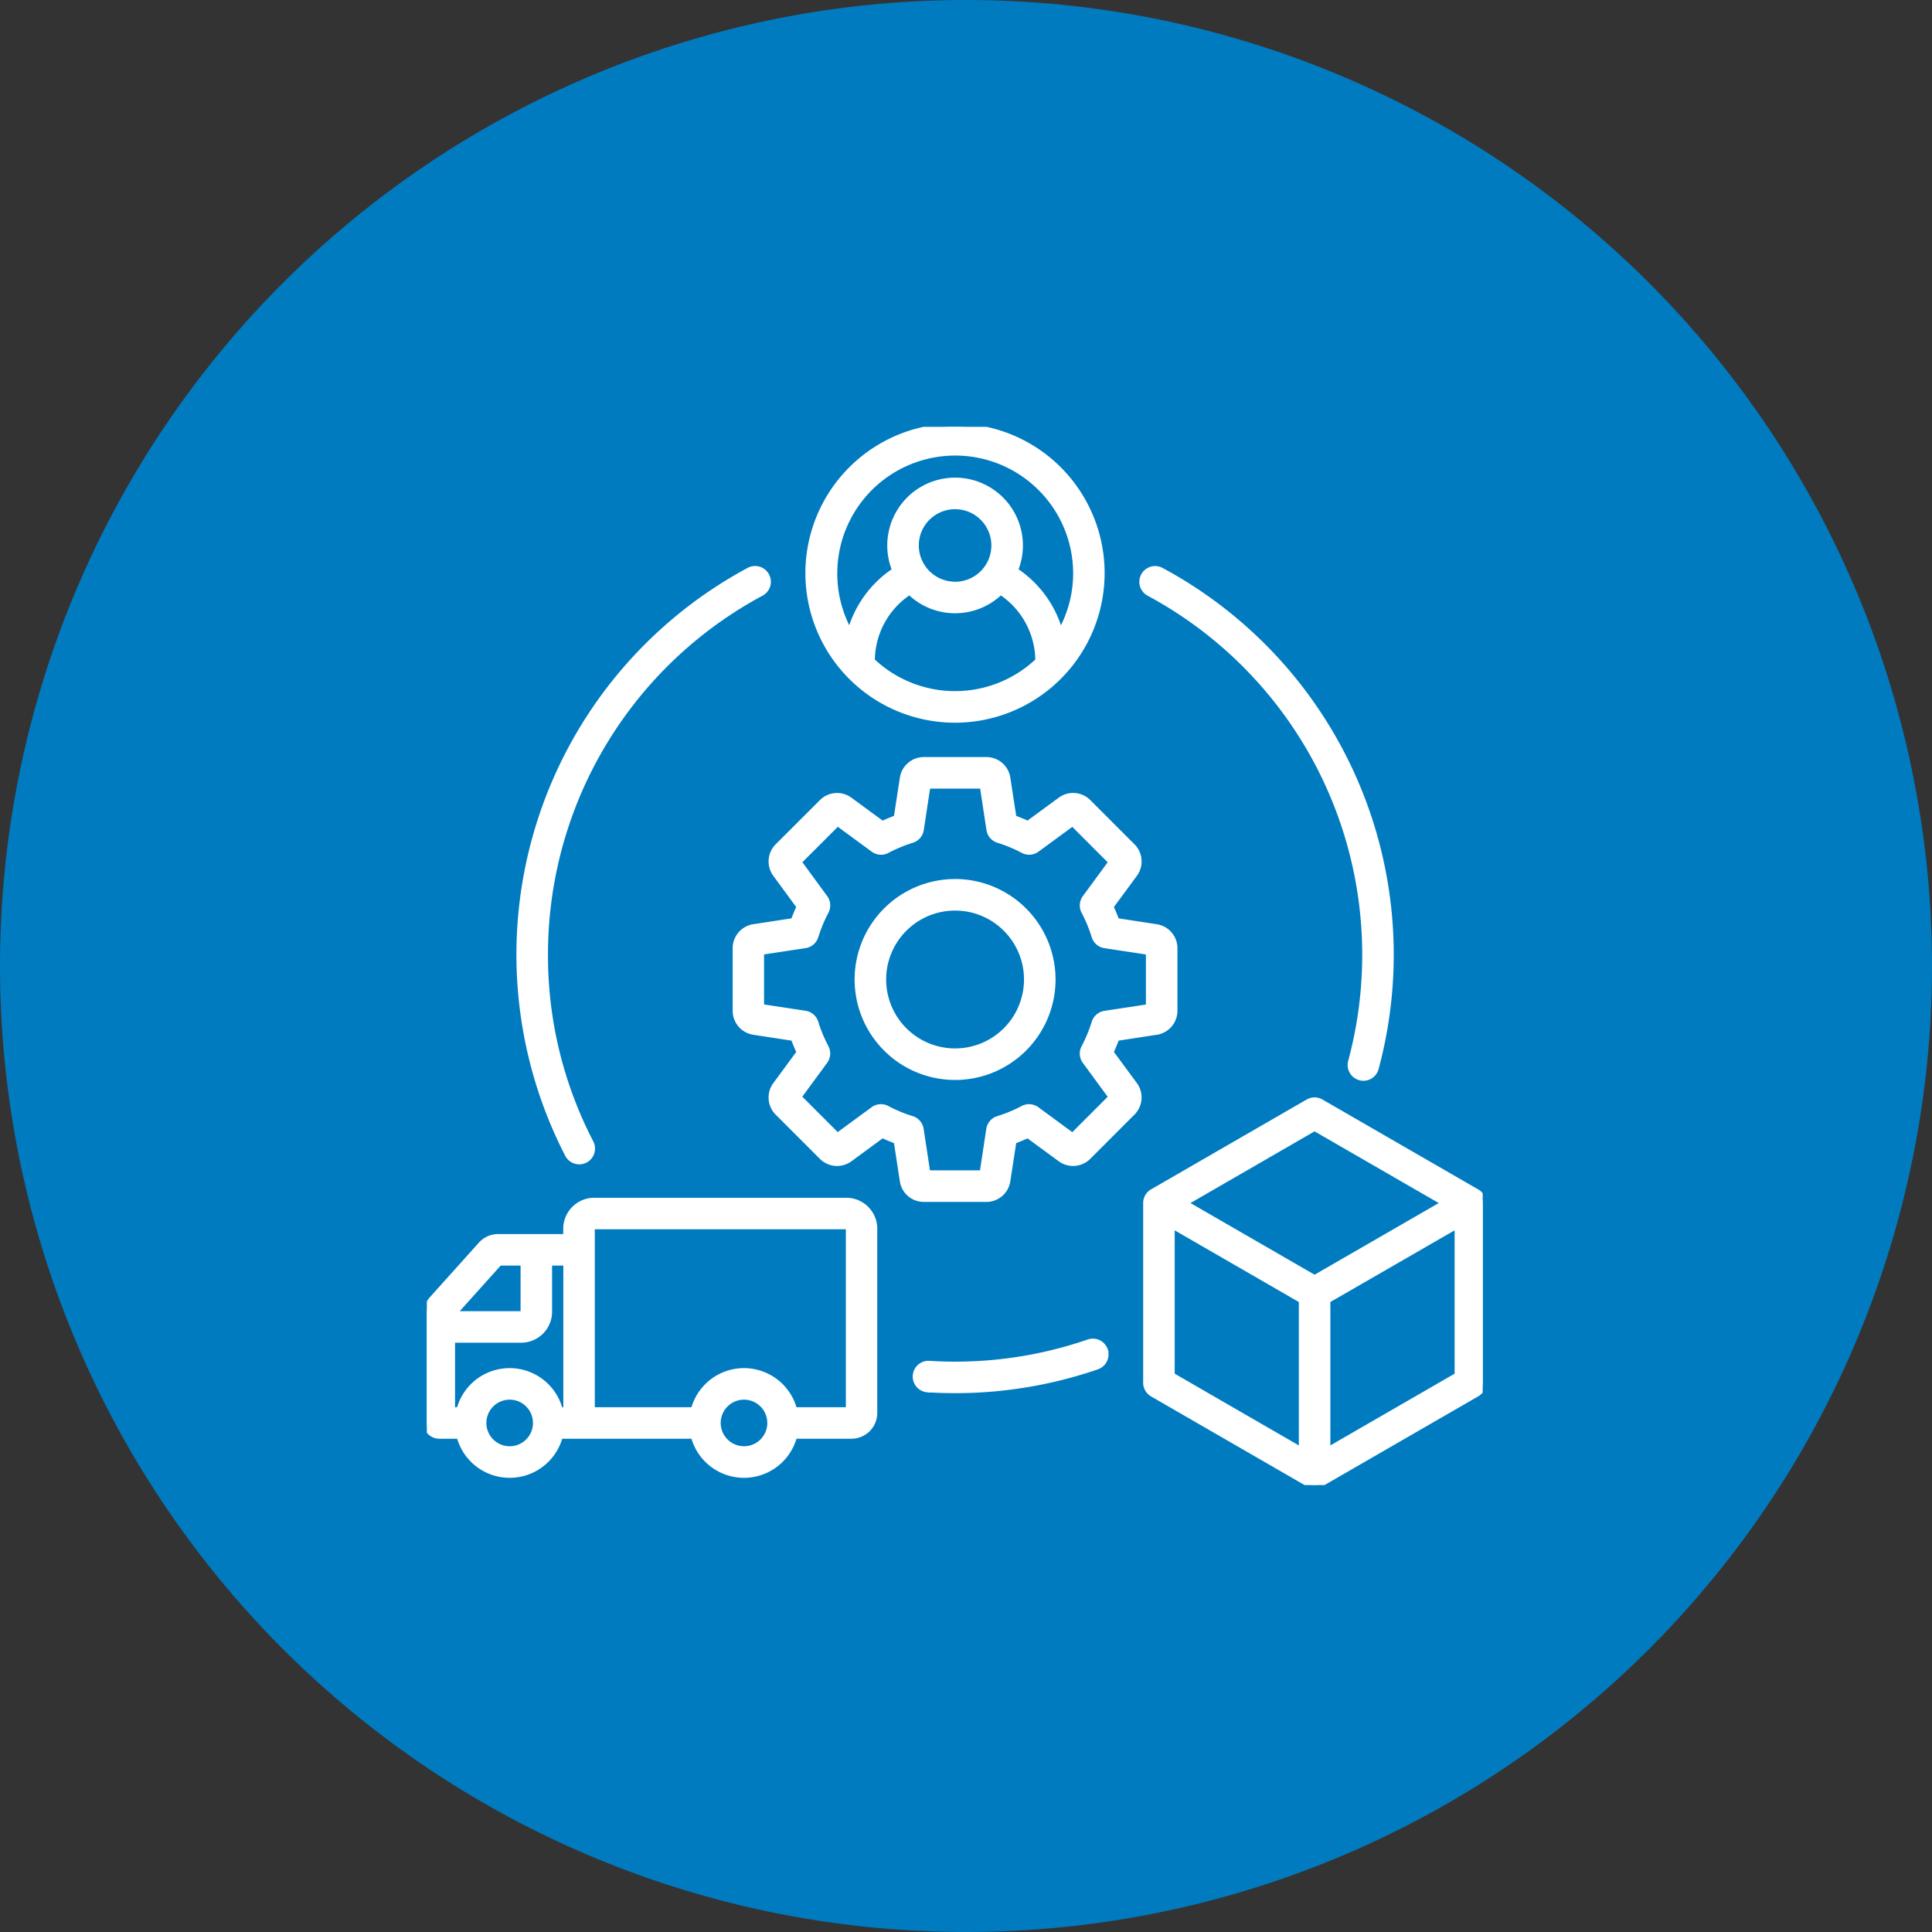 <svg xmlns="http://www.w3.org/2000/svg" xmlns:xlink="http://www.w3.org/1999/xlink" width="86" height="86" viewBox="0 0 86 86">
  <rect x="0" y="0" width="86" height="86" fill="#333333" stroke="none"/>
  <defs>
    <clipPath id="clip-path">
      <rect id="Rectangle_153606" data-name="Rectangle 153606" width="47" height="47.105" fill="#fff" stroke="#fff" stroke-width="0.3"/>
    </clipPath>
  </defs>
  <g id="icn_SCM_impact_4" transform="translate(-402 -197)">
    <path id="Path_73248" data-name="Path 73248" d="M43,0A43,43,0,1,1,0,43,43,43,0,0,1,43,0Z" transform="translate(402 197)" fill="#007bc0"/>
    <g id="Group_38766" data-name="Group 38766" transform="translate(421 216)">
      <g id="Group_38765" data-name="Group 38765" clip-path="url(#clip-path)">
        <path id="Path_73186" data-name="Path 73186" d="M41.157,28.263A18.3,18.3,0,0,0,32.147,7.38a.552.552,0,0,1,.523-.972,19.4,19.4,0,0,1,9.551,22.142.549.549,0,0,1-.53.409.612.612,0,0,1-.148-.02.554.554,0,0,1-.386-.676ZM5.243,23.487a18.079,18.079,0,0,0,2.036,8.395.552.552,0,0,1-.98.508A19.393,19.393,0,0,1,14.36,6.406a.552.552,0,0,1,.523.972,18.262,18.262,0,0,0-9.64,16.109M30.165,41.111a.552.552,0,0,1-.341.7h0a19.344,19.344,0,0,1-6.309,1.053c-.416,0-.837-.014-1.251-.04a.552.552,0,0,1,.071-1.1c.39.025.788.038,1.18.038a18.257,18.257,0,0,0,5.953-.995.552.552,0,0,1,.7.342ZM18.8,43.79h-2.46a2.29,2.29,0,0,0-4.446,0H7.327v-8.1a.124.124,0,0,1,.122-.122H18.68a.124.124,0,0,1,.122.122v8.1m-4.685,1.738a1.187,1.187,0,1,0-1.186-1.187h0a1.188,1.188,0,0,0,1.186,1.186M6.222,43.79H5.908a2.29,2.29,0,0,0-4.446,0H1.105V40.618H4.2a1.227,1.227,0,0,0,1.225-1.225V37.185h.8V43.79M3.686,45.528A1.187,1.187,0,1,0,2.5,44.341h0a1.188,1.188,0,0,0,1.186,1.186M3.22,37.185,1.127,39.516H4.2a.123.123,0,0,0,.122-.121V37.185Zm15.46-2.718H7.449a1.228,1.228,0,0,0-1.227,1.228v.388H3.174a.994.994,0,0,0-.746.332L.257,38.832A.987.987,0,0,0,0,39.5v4.841a.552.552,0,0,0,.552.552h.913a2.29,2.29,0,0,0,4.446,0h5.983a2.29,2.29,0,0,0,4.446,0H18.9a1,1,0,0,0,1-1v-8.2a1.228,1.228,0,0,0-1.226-1.226ZM40.069,45.6V38.87L45.9,35.507v6.727ZM33.14,35.507l5.825,3.363V45.6L33.14,42.234Zm6.376-4.319-5.824,3.364,5.824,3.363,5.828-3.363Zm7.205,2.885-6.929-4a.551.551,0,0,0-.552,0l-6.928,4a.554.554,0,0,0-.276.479v8a.551.551,0,0,0,.276.477l6.928,4a.556.556,0,0,0,.552,0l6.929-4A.548.548,0,0,0,47,42.551v-8a.551.551,0,0,0-.278-.479ZM28.92,6.51a5.371,5.371,0,0,1-.733,2.714A4.785,4.785,0,0,0,26.156,6.4a2.869,2.869,0,1,0-5.283,0,4.788,4.788,0,0,0-2.031,2.826A5.4,5.4,0,1,1,28.92,6.51Zm-5.406.536A1.765,1.765,0,1,0,21.749,5.28h0a1.766,1.766,0,0,0,1.764,1.764m-3.72,3.38a5.391,5.391,0,0,0,7.442,0,3.7,3.7,0,0,0-1.7-3.111,2.863,2.863,0,0,1-4.042,0,3.694,3.694,0,0,0-1.7,3.111M17,6.51A6.51,6.51,0,1,0,23.515,0h0A6.517,6.517,0,0,0,17,6.51m6.51,21.309A3.218,3.218,0,1,1,26.732,24.6a3.218,3.218,0,0,1-3.218,3.219Zm0-7.54A4.322,4.322,0,1,0,27.836,24.6h0a4.326,4.326,0,0,0-4.323-4.322Zm5.237,11.316,1.757-1.758-1.182-1.612a.551.551,0,0,1-.043-.585,6.465,6.465,0,0,0,.461-1.112.551.551,0,0,1,.443-.383l1.975-.3V23.358l-1.975-.3a.551.551,0,0,1-.443-.383,6.388,6.388,0,0,0-.461-1.112.553.553,0,0,1,.043-.585l1.182-1.61-1.757-1.759L27.139,18.79a.552.552,0,0,1-.585.043,6.472,6.472,0,0,0-1.112-.462.553.553,0,0,1-.383-.443l-.3-1.975H22.272l-.3,1.975a.551.551,0,0,1-.383.443,6.532,6.532,0,0,0-1.112.462.552.552,0,0,1-.585-.043l-1.612-1.183L16.52,19.365,17.7,20.976a.555.555,0,0,1,.043.585,6.467,6.467,0,0,0-.462,1.112.55.55,0,0,1-.444.383l-1.976.3v2.485l1.975.3a.552.552,0,0,1,.444.383,6.428,6.428,0,0,0,.462,1.112.557.557,0,0,1-.043.586l-1.183,1.61,1.758,1.758,1.612-1.182a.552.552,0,0,1,.585-.043,6.465,6.465,0,0,0,1.112.461.553.553,0,0,1,.383.444l.3,1.975h2.486l.3-1.975a.555.555,0,0,1,.383-.444,6.371,6.371,0,0,0,1.112-.461.553.553,0,0,1,.585.043l1.611,1.182Zm1.664-3.751c.1-.214.192-.434.272-.657l1.786-.274a.931.931,0,0,0,.793-.925V23.214a.931.931,0,0,0-.793-.925l-1.786-.274q-.12-.335-.272-.658L31.484,19.9a.931.931,0,0,0-.093-1.215l-1.962-1.962a.929.929,0,0,0-1.214-.093L26.757,17.7c-.215-.1-.434-.192-.657-.272l-.274-1.786a.93.93,0,0,0-.925-.793H22.127a.929.929,0,0,0-.923.793l-.275,1.787c-.224.08-.442.171-.658.272l-1.456-1.069a.93.93,0,0,0-1.215.093l-1.962,1.96a.931.931,0,0,0-.093,1.215l1.069,1.457c-.1.215-.192.434-.272.657l-1.786.274a.931.931,0,0,0-.793.925v2.774a.931.931,0,0,0,.794.926l1.785.274c.082.224.173.443.273.658L15.545,29.3a.93.93,0,0,0,.093,1.215L17.6,32.477a.931.931,0,0,0,1.214.093L20.271,31.5c.216.1.434.193.658.273l.274,1.786a.929.929,0,0,0,.923.793H24.9a.93.93,0,0,0,.925-.793l.274-1.786c.224-.08.443-.171.658-.273l1.456,1.069a.93.93,0,0,0,1.214-.093l1.963-1.964a.929.929,0,0,0,.093-1.215Z" transform="translate(0)" fill="#fff" stroke="#fff" stroke-width="0.3" fill-rule="evenodd"/>
      </g>
    </g>
  </g>
</svg>
